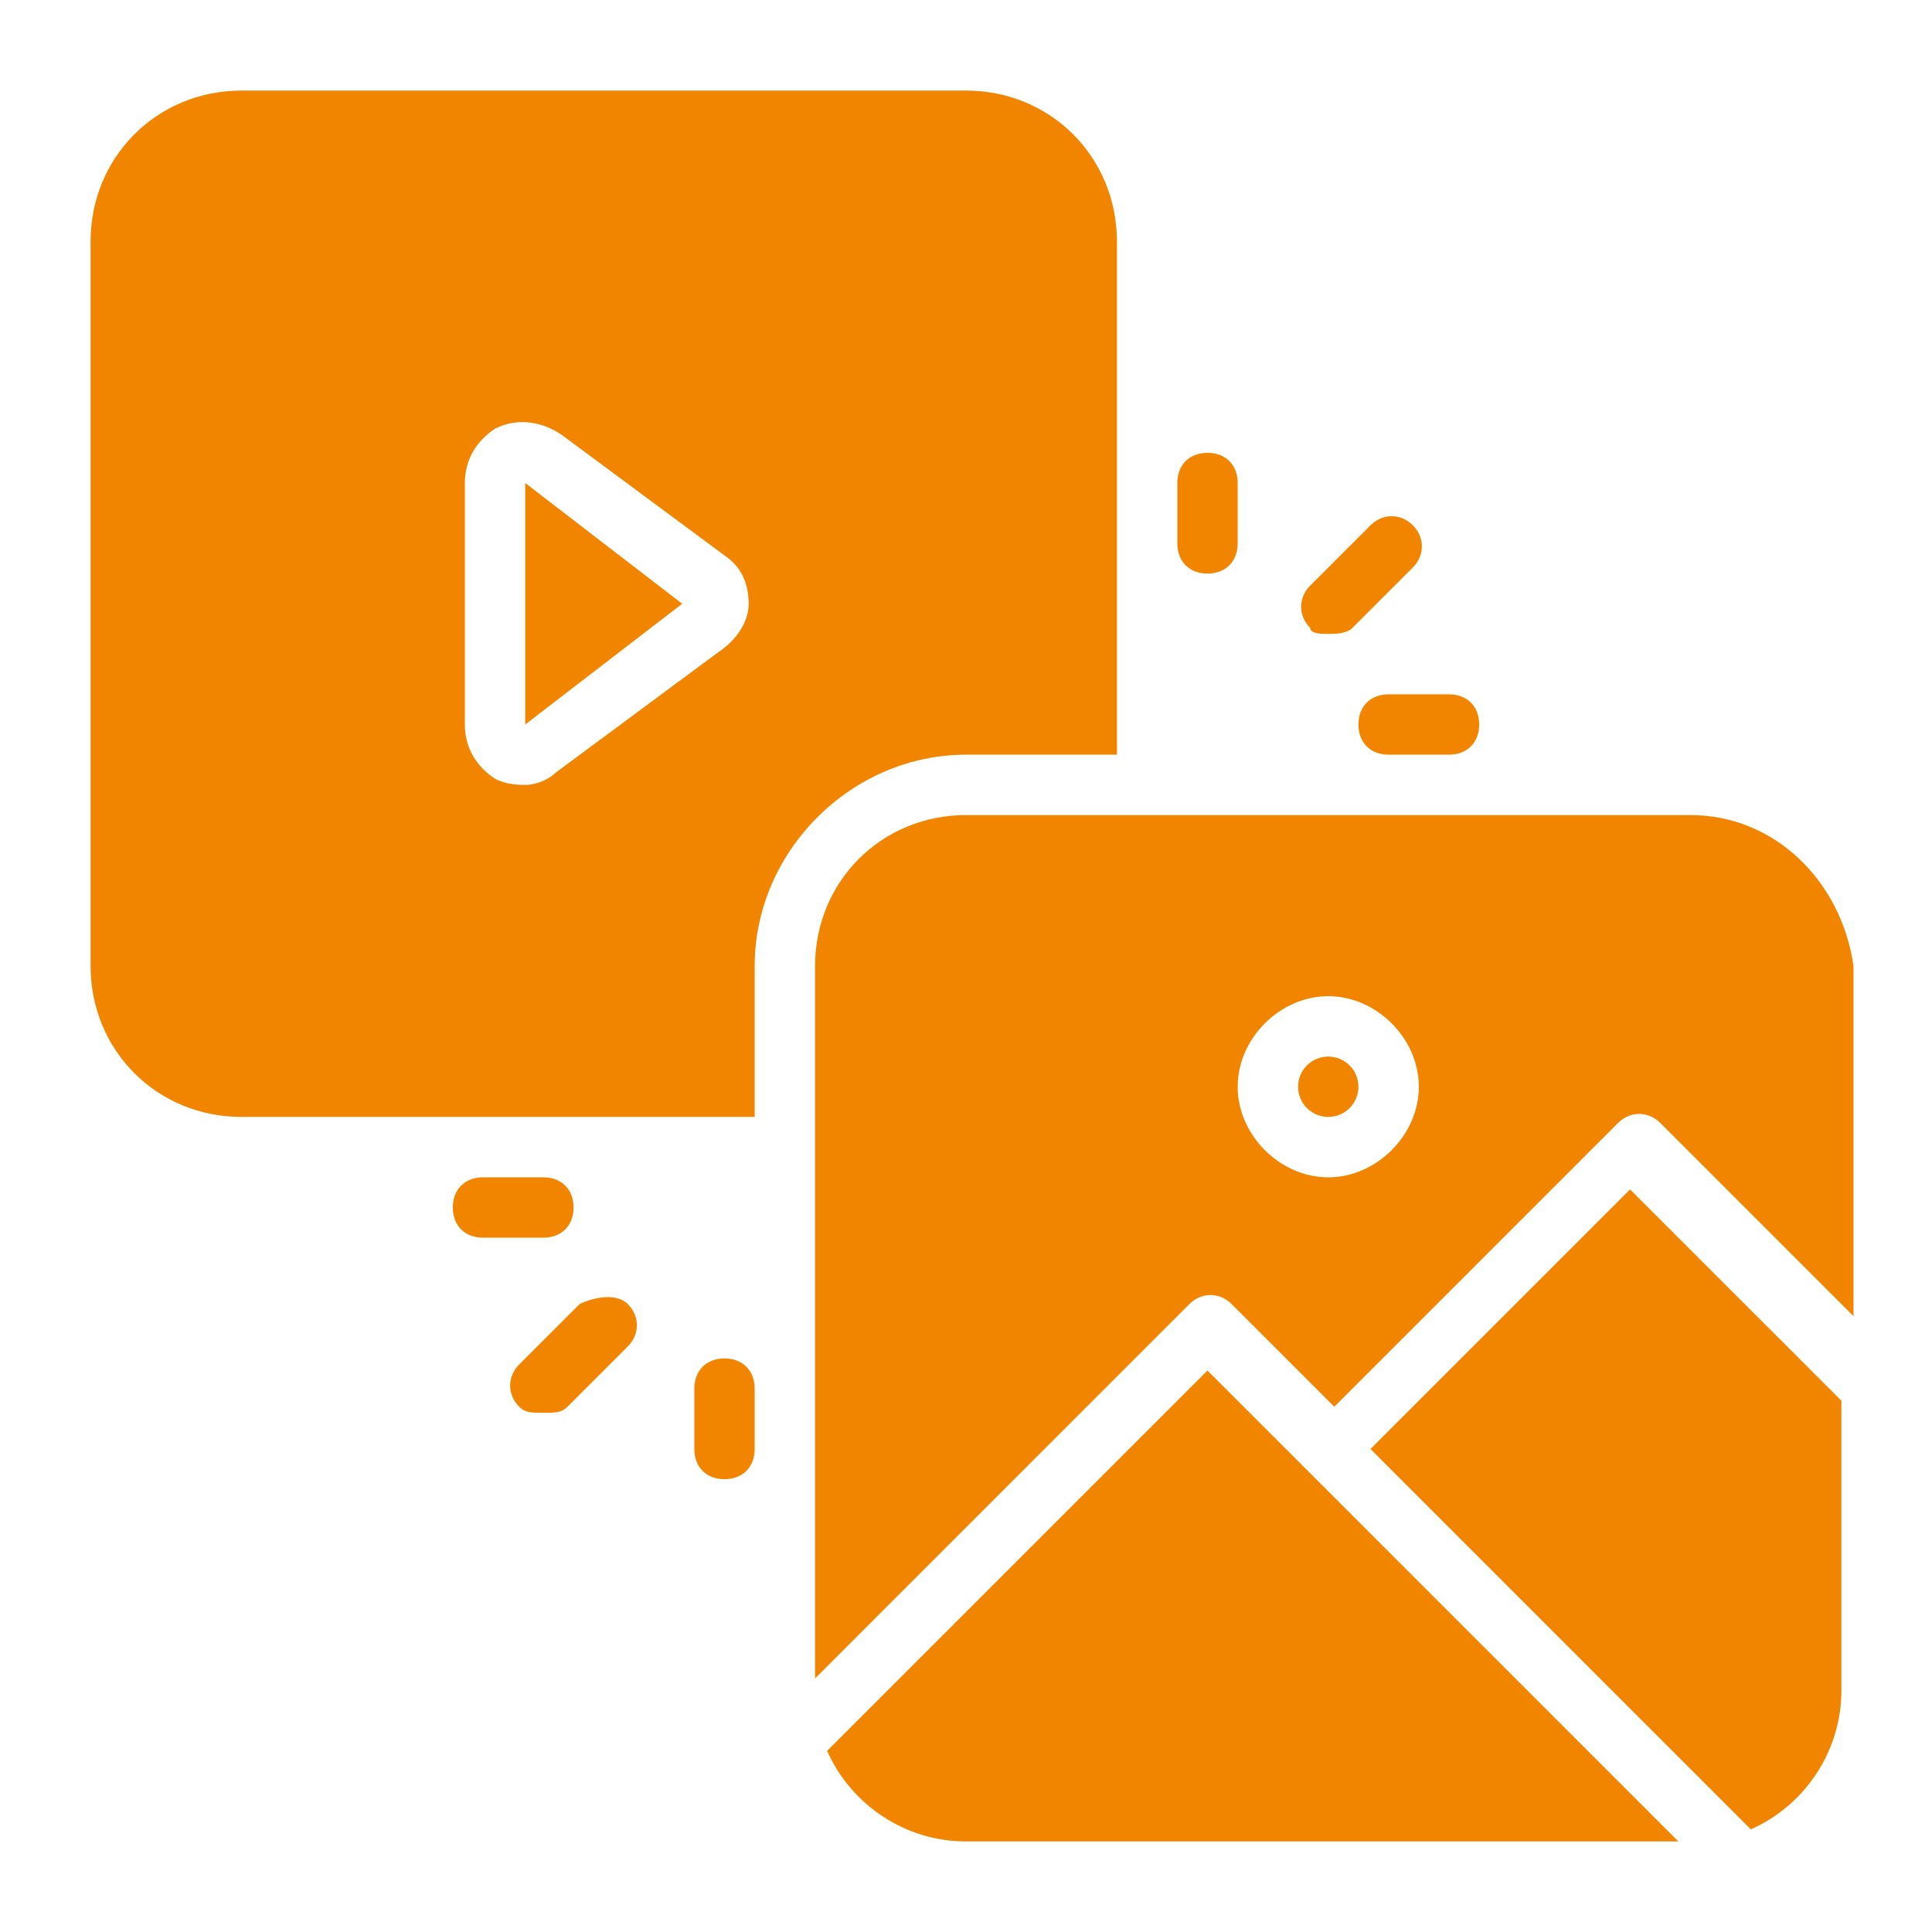 <svg xmlns="http://www.w3.org/2000/svg" width="84" height="84" viewBox="0 0 84 84" fill="none"><g id="noun-media-6438723 1"><g id="Group"><path id="Vector" d="M42 32.812H48.562V10.5C48.562 6.825 45.675 3.938 42 3.938H10.5C6.825 3.938 3.938 6.825 3.938 10.5V42C3.938 45.675 6.825 48.562 10.5 48.562H32.812V42C32.812 37.013 37.013 32.812 42 32.812ZM31.238 28.35L24.15 33.6C23.887 33.862 23.363 34.125 22.837 34.125C22.575 34.125 22.05 34.125 21.525 33.862C20.738 33.337 20.212 32.55 20.212 31.5V21C20.212 19.95 20.738 19.163 21.525 18.637C22.575 18.113 23.625 18.375 24.413 18.9L31.5 24.15C32.288 24.675 32.55 25.462 32.55 26.25C32.55 27.038 32.025 27.825 31.238 28.35Z" fill="#F28500"></path><path id="Vector_2" d="M52.498 59.588L38.061 74.025L35.961 76.125C37.011 78.488 39.373 80.063 41.998 80.063H72.973L55.911 63L52.498 59.588Z" fill="#F28500"></path><path id="Vector_3" d="M22.836 31.5L29.661 26.25L22.836 21V31.5Z" fill="#F28500"></path><path id="Vector_4" d="M70.873 51.713L59.586 63L76.123 79.538C78.486 78.488 80.061 76.125 80.061 73.5V60.9L77.436 58.275L70.873 51.713Z" fill="#F28500"></path><path id="Vector_5" d="M73.5 35.438H42C38.325 35.438 35.438 38.325 35.438 42V72.975L51.712 56.7C52.237 56.175 53.025 56.175 53.55 56.7L58.013 61.163L70.35 48.825C70.875 48.3 71.662 48.3 72.188 48.825L80.588 57.225V42C80.062 38.325 77.175 35.438 73.5 35.438ZM57.75 51.188C55.65 51.188 53.812 49.35 53.812 47.25C53.812 45.15 55.65 43.312 57.75 43.312C59.85 43.312 61.688 45.15 61.688 47.25C61.688 49.35 59.85 51.188 57.75 51.188Z" fill="#F28500"></path><path id="Vector_6" d="M57.75 48.562C58.475 48.562 59.062 47.975 59.062 47.25C59.062 46.525 58.475 45.938 57.75 45.938C57.025 45.938 56.438 46.525 56.438 47.25C56.438 47.975 57.025 48.562 57.75 48.562Z" fill="#F28500"></path><path id="Vector_7" d="M57.752 27.562C58.014 27.562 58.539 27.562 58.802 27.3L61.427 24.675C61.952 24.15 61.952 23.362 61.427 22.837C60.902 22.312 60.114 22.312 59.589 22.837L56.964 25.462C56.439 25.987 56.439 26.775 56.964 27.3C56.964 27.562 57.489 27.562 57.752 27.562Z" fill="#F28500"></path><path id="Vector_8" d="M52.5 24.938C53.288 24.938 53.812 24.413 53.812 23.625V21C53.812 20.212 53.288 19.688 52.5 19.688C51.712 19.688 51.188 20.212 51.188 21V23.625C51.188 24.413 51.712 24.938 52.5 24.938Z" fill="#F28500"></path><path id="Vector_9" d="M59.062 31.5C59.062 32.288 59.587 32.812 60.375 32.812H63C63.788 32.812 64.312 32.288 64.312 31.5C64.312 30.712 63.788 30.188 63 30.188H60.375C59.587 30.188 59.062 30.712 59.062 31.5Z" fill="#F28500"></path><path id="Vector_10" d="M25.198 56.7L22.573 59.325C22.048 59.85 22.048 60.637 22.573 61.162C22.836 61.425 23.098 61.425 23.623 61.425C24.148 61.425 24.411 61.425 24.673 61.162L27.298 58.537C27.823 58.012 27.823 57.225 27.298 56.7C26.773 56.175 25.723 56.437 25.198 56.7Z" fill="#F28500"></path><path id="Vector_11" d="M31.5 59.062C30.712 59.062 30.188 59.587 30.188 60.375V63C30.188 63.788 30.712 64.312 31.5 64.312C32.288 64.312 32.812 63.788 32.812 63V60.375C32.812 59.587 32.288 59.062 31.5 59.062Z" fill="#F28500"></path><path id="Vector_12" d="M24.938 52.5C24.938 51.712 24.413 51.188 23.625 51.188H21C20.212 51.188 19.688 51.712 19.688 52.5C19.688 53.288 20.212 53.812 21 53.812H23.625C24.413 53.812 24.938 53.288 24.938 52.5Z" fill="#F28500"></path></g></g></svg>